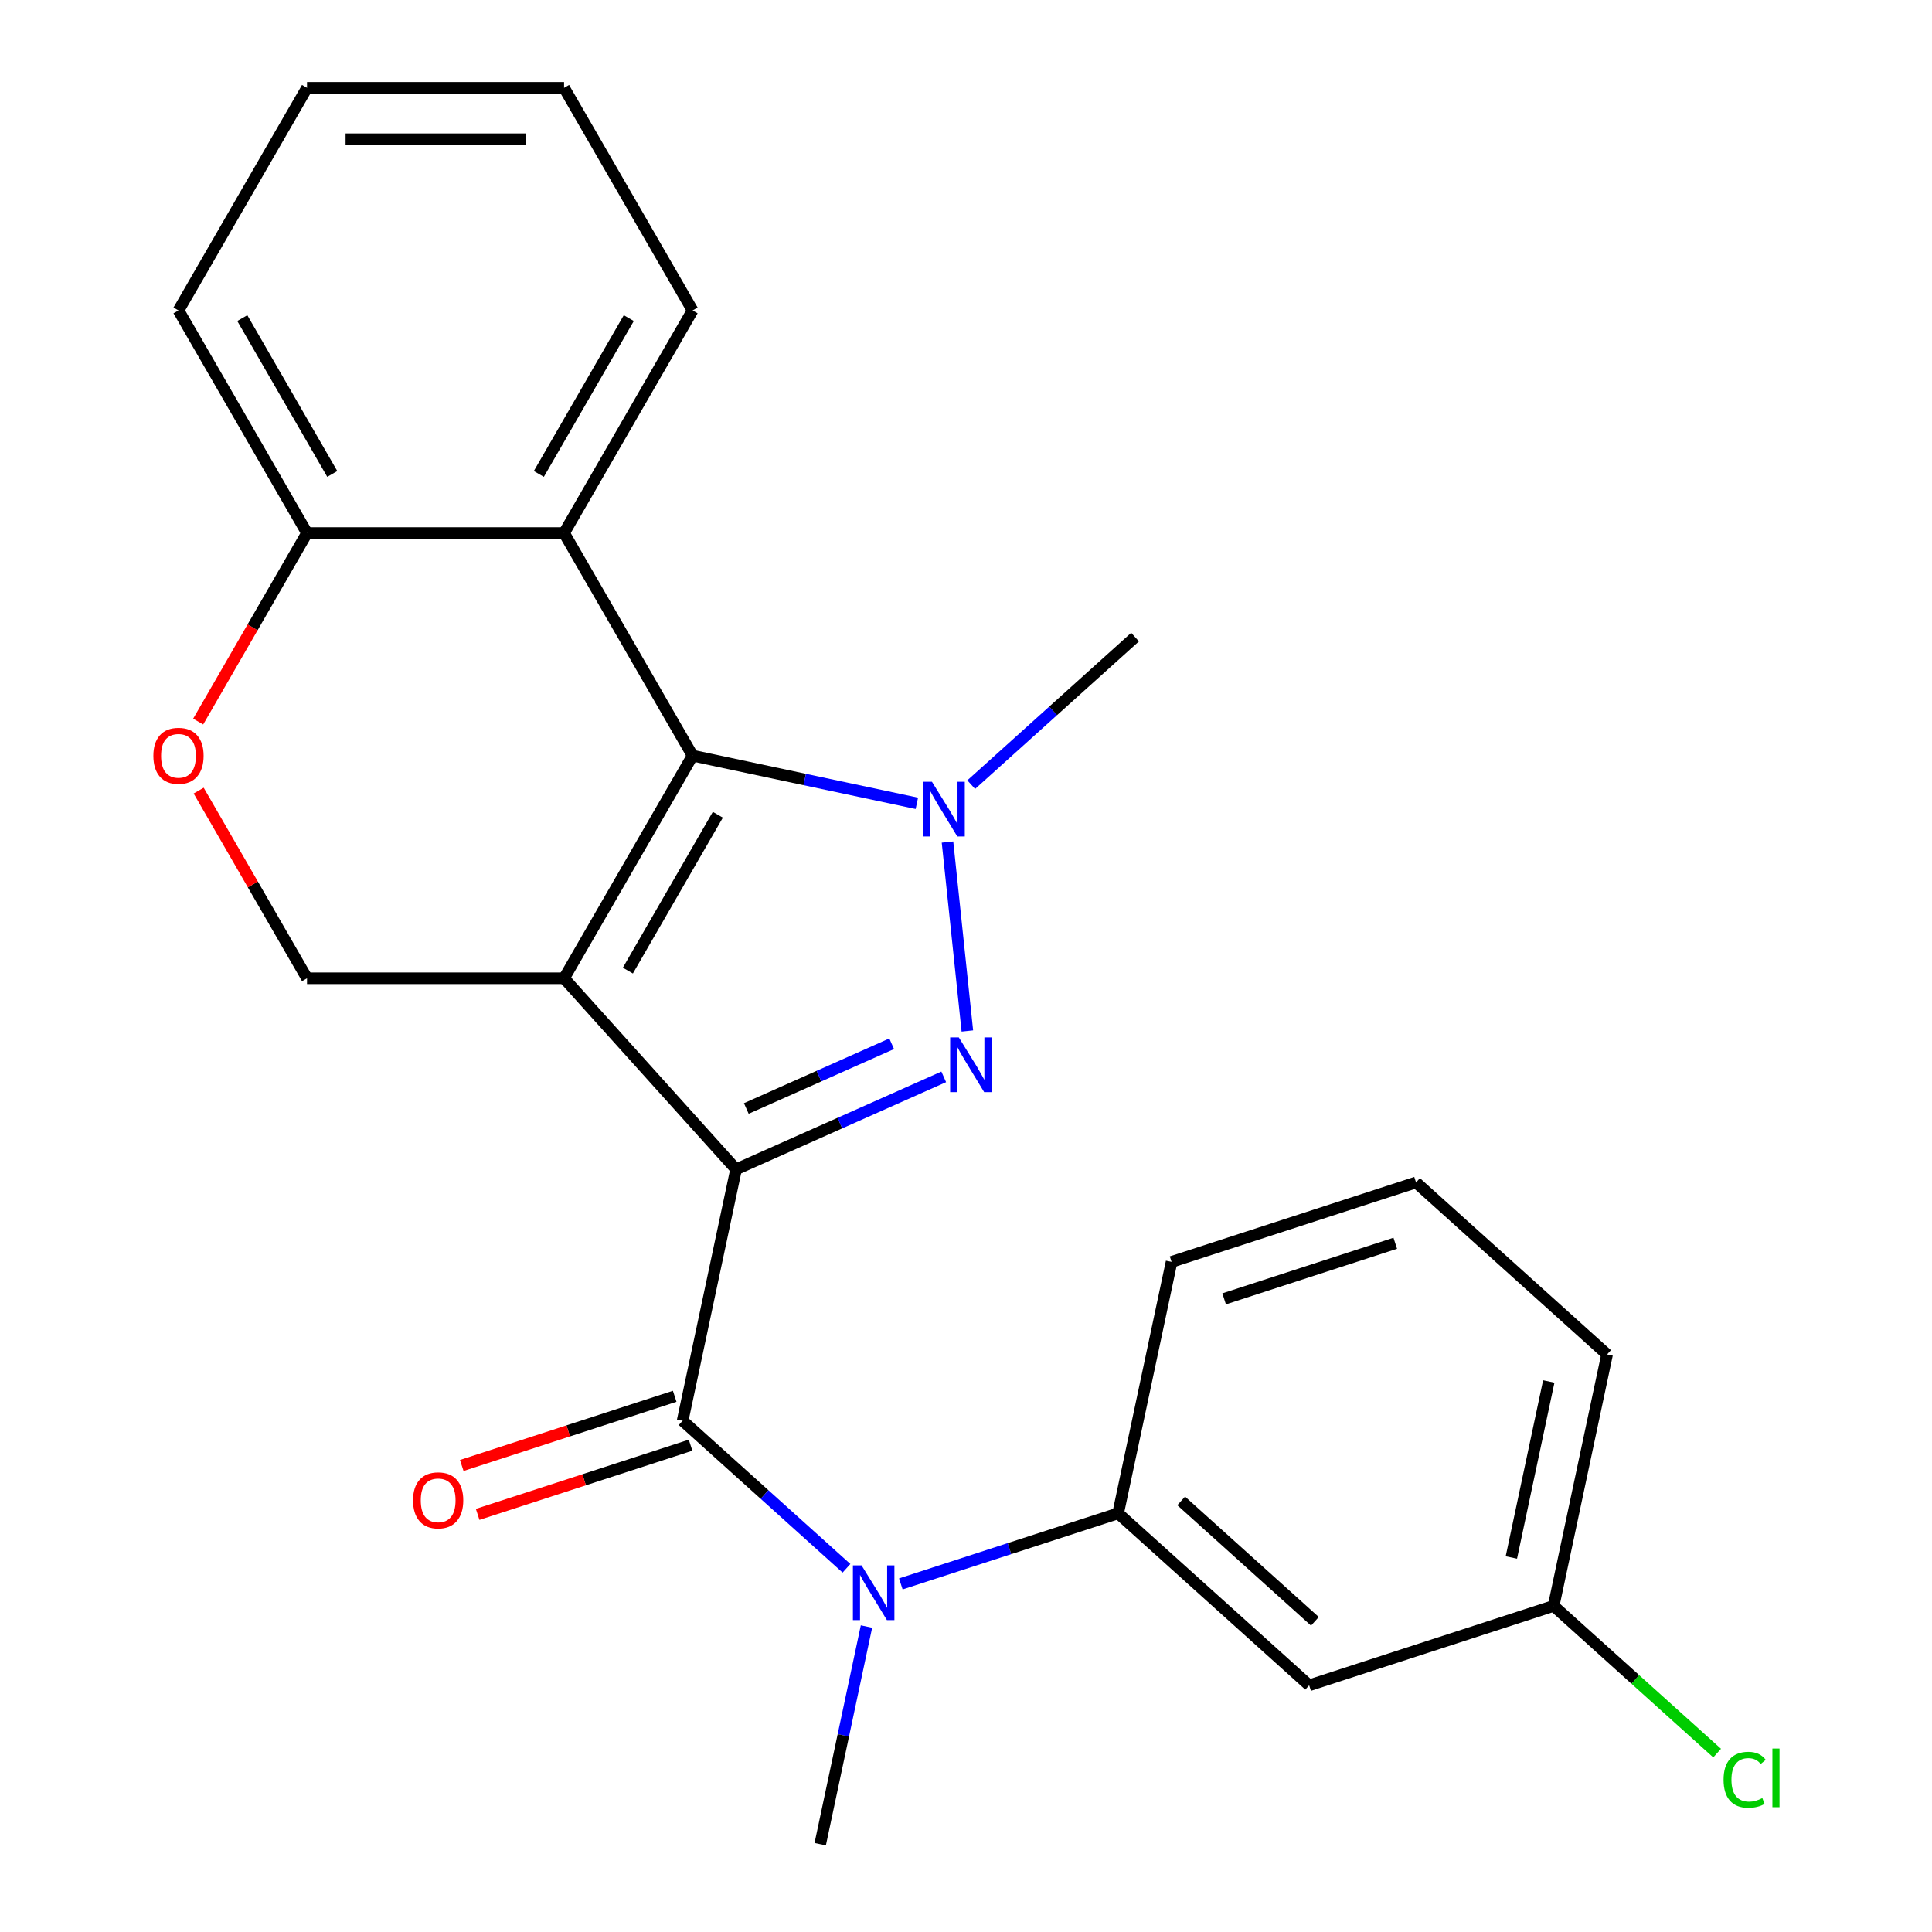 <?xml version='1.0' encoding='iso-8859-1'?>
<svg version='1.1' baseProfile='full'
              xmlns='http://www.w3.org/2000/svg'
                      xmlns:rdkit='http://www.rdkit.org/xml'
                      xmlns:xlink='http://www.w3.org/1999/xlink'
                  xml:space='preserve'
width='1000px' height='1000px' viewBox='0 0 1000 1000'>
<!-- END OF HEADER -->
<rect style='opacity:1.0;fill:#FFFFFF;stroke:none' width='1000' height='1000' x='0' y='0'> </rect>
<path class='bond-0' d='M 380.99,605.231 L 291.962,506.355' style='fill:none;fill-rule:evenodd;stroke:#000000;stroke-width:6px;stroke-linecap:butt;stroke-linejoin:miter;stroke-opacity:1' />
<path class='bond-1' d='M 380.99,605.231 L 434.731,581.304' style='fill:none;fill-rule:evenodd;stroke:#000000;stroke-width:6px;stroke-linecap:butt;stroke-linejoin:miter;stroke-opacity:1' />
<path class='bond-1' d='M 434.731,581.304 L 488.472,557.377' style='fill:none;fill-rule:evenodd;stroke:#0000FF;stroke-width:6px;stroke-linecap:butt;stroke-linejoin:miter;stroke-opacity:1' />
<path class='bond-1' d='M 386.289,573.743 L 423.908,556.995' style='fill:none;fill-rule:evenodd;stroke:#000000;stroke-width:6px;stroke-linecap:butt;stroke-linejoin:miter;stroke-opacity:1' />
<path class='bond-1' d='M 423.908,556.995 L 461.526,540.246' style='fill:none;fill-rule:evenodd;stroke:#0000FF;stroke-width:6px;stroke-linecap:butt;stroke-linejoin:miter;stroke-opacity:1' />
<path class='bond-4' d='M 380.99,605.231 L 353.327,735.374' style='fill:none;fill-rule:evenodd;stroke:#000000;stroke-width:6px;stroke-linecap:butt;stroke-linejoin:miter;stroke-opacity:1' />
<path class='bond-2' d='M 291.962,506.355 L 358.487,391.13' style='fill:none;fill-rule:evenodd;stroke:#000000;stroke-width:6px;stroke-linecap:butt;stroke-linejoin:miter;stroke-opacity:1' />
<path class='bond-2' d='M 324.986,502.377 L 371.553,421.719' style='fill:none;fill-rule:evenodd;stroke:#000000;stroke-width:6px;stroke-linecap:butt;stroke-linejoin:miter;stroke-opacity:1' />
<path class='bond-7' d='M 291.962,506.355 L 158.911,506.355' style='fill:none;fill-rule:evenodd;stroke:#000000;stroke-width:6px;stroke-linecap:butt;stroke-linejoin:miter;stroke-opacity:1' />
<path class='bond-3' d='M 500.7,533.628 L 490.422,435.84' style='fill:none;fill-rule:evenodd;stroke:#0000FF;stroke-width:6px;stroke-linecap:butt;stroke-linejoin:miter;stroke-opacity:1' />
<path class='bond-5' d='M 358.487,391.13 L 291.962,275.905' style='fill:none;fill-rule:evenodd;stroke:#000000;stroke-width:6px;stroke-linecap:butt;stroke-linejoin:miter;stroke-opacity:1' />
<path class='bond-24' d='M 358.487,391.13 L 416.526,403.467' style='fill:none;fill-rule:evenodd;stroke:#000000;stroke-width:6px;stroke-linecap:butt;stroke-linejoin:miter;stroke-opacity:1' />
<path class='bond-24' d='M 416.526,403.467 L 474.564,415.803' style='fill:none;fill-rule:evenodd;stroke:#0000FF;stroke-width:6px;stroke-linecap:butt;stroke-linejoin:miter;stroke-opacity:1' />
<path class='bond-14' d='M 502.697,406.128 L 545.101,367.946' style='fill:none;fill-rule:evenodd;stroke:#0000FF;stroke-width:6px;stroke-linecap:butt;stroke-linejoin:miter;stroke-opacity:1' />
<path class='bond-14' d='M 545.101,367.946 L 587.506,329.765' style='fill:none;fill-rule:evenodd;stroke:#000000;stroke-width:6px;stroke-linecap:butt;stroke-linejoin:miter;stroke-opacity:1' />
<path class='bond-6' d='M 353.327,735.374 L 395.732,773.556' style='fill:none;fill-rule:evenodd;stroke:#000000;stroke-width:6px;stroke-linecap:butt;stroke-linejoin:miter;stroke-opacity:1' />
<path class='bond-6' d='M 395.732,773.556 L 438.137,811.737' style='fill:none;fill-rule:evenodd;stroke:#0000FF;stroke-width:6px;stroke-linecap:butt;stroke-linejoin:miter;stroke-opacity:1' />
<path class='bond-12' d='M 349.216,722.72 L 294.11,740.625' style='fill:none;fill-rule:evenodd;stroke:#000000;stroke-width:6px;stroke-linecap:butt;stroke-linejoin:miter;stroke-opacity:1' />
<path class='bond-12' d='M 294.11,740.625 L 239.004,758.53' style='fill:none;fill-rule:evenodd;stroke:#FF0000;stroke-width:6px;stroke-linecap:butt;stroke-linejoin:miter;stroke-opacity:1' />
<path class='bond-12' d='M 357.439,748.028 L 302.333,765.933' style='fill:none;fill-rule:evenodd;stroke:#000000;stroke-width:6px;stroke-linecap:butt;stroke-linejoin:miter;stroke-opacity:1' />
<path class='bond-12' d='M 302.333,765.933 L 247.227,783.838' style='fill:none;fill-rule:evenodd;stroke:#FF0000;stroke-width:6px;stroke-linecap:butt;stroke-linejoin:miter;stroke-opacity:1' />
<path class='bond-16' d='M 291.962,275.905 L 358.487,160.68' style='fill:none;fill-rule:evenodd;stroke:#000000;stroke-width:6px;stroke-linecap:butt;stroke-linejoin:miter;stroke-opacity:1' />
<path class='bond-16' d='M 278.896,245.316 L 325.463,164.658' style='fill:none;fill-rule:evenodd;stroke:#000000;stroke-width:6px;stroke-linecap:butt;stroke-linejoin:miter;stroke-opacity:1' />
<path class='bond-25' d='M 291.962,275.905 L 158.911,275.905' style='fill:none;fill-rule:evenodd;stroke:#000000;stroke-width:6px;stroke-linecap:butt;stroke-linejoin:miter;stroke-opacity:1' />
<path class='bond-8' d='M 466.269,819.832 L 522.506,801.56' style='fill:none;fill-rule:evenodd;stroke:#0000FF;stroke-width:6px;stroke-linecap:butt;stroke-linejoin:miter;stroke-opacity:1' />
<path class='bond-8' d='M 522.506,801.56 L 578.742,783.287' style='fill:none;fill-rule:evenodd;stroke:#000000;stroke-width:6px;stroke-linecap:butt;stroke-linejoin:miter;stroke-opacity:1' />
<path class='bond-17' d='M 448.486,841.889 L 436.513,898.217' style='fill:none;fill-rule:evenodd;stroke:#0000FF;stroke-width:6px;stroke-linecap:butt;stroke-linejoin:miter;stroke-opacity:1' />
<path class='bond-17' d='M 436.513,898.217 L 424.54,954.545' style='fill:none;fill-rule:evenodd;stroke:#000000;stroke-width:6px;stroke-linecap:butt;stroke-linejoin:miter;stroke-opacity:1' />
<path class='bond-9' d='M 158.911,506.355 L 130.87,457.786' style='fill:none;fill-rule:evenodd;stroke:#000000;stroke-width:6px;stroke-linecap:butt;stroke-linejoin:miter;stroke-opacity:1' />
<path class='bond-9' d='M 130.87,457.786 L 102.828,409.216' style='fill:none;fill-rule:evenodd;stroke:#FF0000;stroke-width:6px;stroke-linecap:butt;stroke-linejoin:miter;stroke-opacity:1' />
<path class='bond-11' d='M 578.742,783.287 L 677.618,872.316' style='fill:none;fill-rule:evenodd;stroke:#000000;stroke-width:6px;stroke-linecap:butt;stroke-linejoin:miter;stroke-opacity:1' />
<path class='bond-11' d='M 611.379,776.867 L 680.592,839.186' style='fill:none;fill-rule:evenodd;stroke:#000000;stroke-width:6px;stroke-linecap:butt;stroke-linejoin:miter;stroke-opacity:1' />
<path class='bond-18' d='M 578.742,783.287 L 606.405,653.144' style='fill:none;fill-rule:evenodd;stroke:#000000;stroke-width:6px;stroke-linecap:butt;stroke-linejoin:miter;stroke-opacity:1' />
<path class='bond-10' d='M 102.574,373.484 L 130.743,324.694' style='fill:none;fill-rule:evenodd;stroke:#FF0000;stroke-width:6px;stroke-linecap:butt;stroke-linejoin:miter;stroke-opacity:1' />
<path class='bond-10' d='M 130.743,324.694 L 158.911,275.905' style='fill:none;fill-rule:evenodd;stroke:#000000;stroke-width:6px;stroke-linecap:butt;stroke-linejoin:miter;stroke-opacity:1' />
<path class='bond-20' d='M 158.911,275.905 L 92.386,160.68' style='fill:none;fill-rule:evenodd;stroke:#000000;stroke-width:6px;stroke-linecap:butt;stroke-linejoin:miter;stroke-opacity:1' />
<path class='bond-20' d='M 171.978,245.316 L 125.41,164.658' style='fill:none;fill-rule:evenodd;stroke:#000000;stroke-width:6px;stroke-linecap:butt;stroke-linejoin:miter;stroke-opacity:1' />
<path class='bond-13' d='M 677.618,872.316 L 804.156,831.201' style='fill:none;fill-rule:evenodd;stroke:#000000;stroke-width:6px;stroke-linecap:butt;stroke-linejoin:miter;stroke-opacity:1' />
<path class='bond-15' d='M 804.156,831.201 L 846.471,869.301' style='fill:none;fill-rule:evenodd;stroke:#000000;stroke-width:6px;stroke-linecap:butt;stroke-linejoin:miter;stroke-opacity:1' />
<path class='bond-15' d='M 846.471,869.301 L 888.786,907.402' style='fill:none;fill-rule:evenodd;stroke:#00CC00;stroke-width:6px;stroke-linecap:butt;stroke-linejoin:miter;stroke-opacity:1' />
<path class='bond-26' d='M 804.156,831.201 L 831.819,701.058' style='fill:none;fill-rule:evenodd;stroke:#000000;stroke-width:6px;stroke-linecap:butt;stroke-linejoin:miter;stroke-opacity:1' />
<path class='bond-26' d='M 782.277,806.147 L 801.641,715.047' style='fill:none;fill-rule:evenodd;stroke:#000000;stroke-width:6px;stroke-linecap:butt;stroke-linejoin:miter;stroke-opacity:1' />
<path class='bond-22' d='M 358.487,160.68 L 291.962,45.455' style='fill:none;fill-rule:evenodd;stroke:#000000;stroke-width:6px;stroke-linecap:butt;stroke-linejoin:miter;stroke-opacity:1' />
<path class='bond-19' d='M 606.405,653.144 L 732.943,612.029' style='fill:none;fill-rule:evenodd;stroke:#000000;stroke-width:6px;stroke-linecap:butt;stroke-linejoin:miter;stroke-opacity:1' />
<path class='bond-19' d='M 633.608,672.285 L 722.185,643.504' style='fill:none;fill-rule:evenodd;stroke:#000000;stroke-width:6px;stroke-linecap:butt;stroke-linejoin:miter;stroke-opacity:1' />
<path class='bond-21' d='M 732.943,612.029 L 831.819,701.058' style='fill:none;fill-rule:evenodd;stroke:#000000;stroke-width:6px;stroke-linecap:butt;stroke-linejoin:miter;stroke-opacity:1' />
<path class='bond-23' d='M 92.386,160.68 L 158.911,45.455' style='fill:none;fill-rule:evenodd;stroke:#000000;stroke-width:6px;stroke-linecap:butt;stroke-linejoin:miter;stroke-opacity:1' />
<path class='bond-27' d='M 291.962,45.455 L 158.911,45.455' style='fill:none;fill-rule:evenodd;stroke:#000000;stroke-width:6px;stroke-linecap:butt;stroke-linejoin:miter;stroke-opacity:1' />
<path class='bond-27' d='M 272.004,72.065 L 178.869,72.065' style='fill:none;fill-rule:evenodd;stroke:#000000;stroke-width:6px;stroke-linecap:butt;stroke-linejoin:miter;stroke-opacity:1' />
<path  class='atom-2' d='M 496.278 536.955
L 505.558 551.955
Q 506.478 553.435, 507.958 556.115
Q 509.438 558.795, 509.518 558.955
L 509.518 536.955
L 513.278 536.955
L 513.278 565.275
L 509.398 565.275
L 499.438 548.875
Q 498.278 546.955, 497.038 544.755
Q 495.838 542.555, 495.478 541.875
L 495.478 565.275
L 491.798 565.275
L 491.798 536.955
L 496.278 536.955
' fill='#0000FF'/>
<path  class='atom-4' d='M 482.37 404.633
L 491.65 419.633
Q 492.57 421.113, 494.05 423.793
Q 495.53 426.473, 495.61 426.633
L 495.61 404.633
L 499.37 404.633
L 499.37 432.953
L 495.49 432.953
L 485.53 416.553
Q 484.37 414.633, 483.13 412.433
Q 481.93 410.233, 481.57 409.553
L 481.57 432.953
L 477.89 432.953
L 477.89 404.633
L 482.37 404.633
' fill='#0000FF'/>
<path  class='atom-7' d='M 445.943 810.242
L 455.223 825.242
Q 456.143 826.722, 457.623 829.402
Q 459.103 832.082, 459.183 832.242
L 459.183 810.242
L 462.943 810.242
L 462.943 838.562
L 459.063 838.562
L 449.103 822.162
Q 447.943 820.242, 446.703 818.042
Q 445.503 815.842, 445.143 815.162
L 445.143 838.562
L 441.463 838.562
L 441.463 810.242
L 445.943 810.242
' fill='#0000FF'/>
<path  class='atom-10' d='M 79.386 391.21
Q 79.386 384.41, 82.746 380.61
Q 86.106 376.81, 92.386 376.81
Q 98.666 376.81, 102.026 380.61
Q 105.386 384.41, 105.386 391.21
Q 105.386 398.09, 101.986 402.01
Q 98.586 405.89, 92.386 405.89
Q 86.146 405.89, 82.746 402.01
Q 79.386 398.13, 79.386 391.21
M 92.386 402.69
Q 96.706 402.69, 99.026 399.81
Q 101.386 396.89, 101.386 391.21
Q 101.386 385.65, 99.026 382.85
Q 96.706 380.01, 92.386 380.01
Q 88.066 380.01, 85.706 382.81
Q 83.386 385.61, 83.386 391.21
Q 83.386 396.93, 85.706 399.81
Q 88.066 402.69, 92.386 402.69
' fill='#FF0000'/>
<path  class='atom-13' d='M 213.789 776.569
Q 213.789 769.769, 217.149 765.969
Q 220.509 762.169, 226.789 762.169
Q 233.069 762.169, 236.429 765.969
Q 239.789 769.769, 239.789 776.569
Q 239.789 783.449, 236.389 787.369
Q 232.989 791.249, 226.789 791.249
Q 220.549 791.249, 217.149 787.369
Q 213.789 783.489, 213.789 776.569
M 226.789 788.049
Q 231.109 788.049, 233.429 785.169
Q 235.789 782.249, 235.789 776.569
Q 235.789 771.009, 233.429 768.209
Q 231.109 765.369, 226.789 765.369
Q 222.469 765.369, 220.109 768.169
Q 217.789 770.969, 217.789 776.569
Q 217.789 782.289, 220.109 785.169
Q 222.469 788.049, 226.789 788.049
' fill='#FF0000'/>
<path  class='atom-16' d='M 892.112 921.209
Q 892.112 914.169, 895.392 910.489
Q 898.712 906.769, 904.992 906.769
Q 910.832 906.769, 913.952 910.889
L 911.312 913.049
Q 909.032 910.049, 904.992 910.049
Q 900.712 910.049, 898.432 912.929
Q 896.192 915.769, 896.192 921.209
Q 896.192 926.809, 898.512 929.689
Q 900.872 932.569, 905.432 932.569
Q 908.552 932.569, 912.192 930.689
L 913.312 933.689
Q 911.832 934.649, 909.592 935.209
Q 907.352 935.769, 904.872 935.769
Q 898.712 935.769, 895.392 932.009
Q 892.112 928.249, 892.112 921.209
' fill='#00CC00'/>
<path  class='atom-16' d='M 917.392 905.049
L 921.072 905.049
L 921.072 935.409
L 917.392 935.409
L 917.392 905.049
' fill='#00CC00'/>
</svg>
